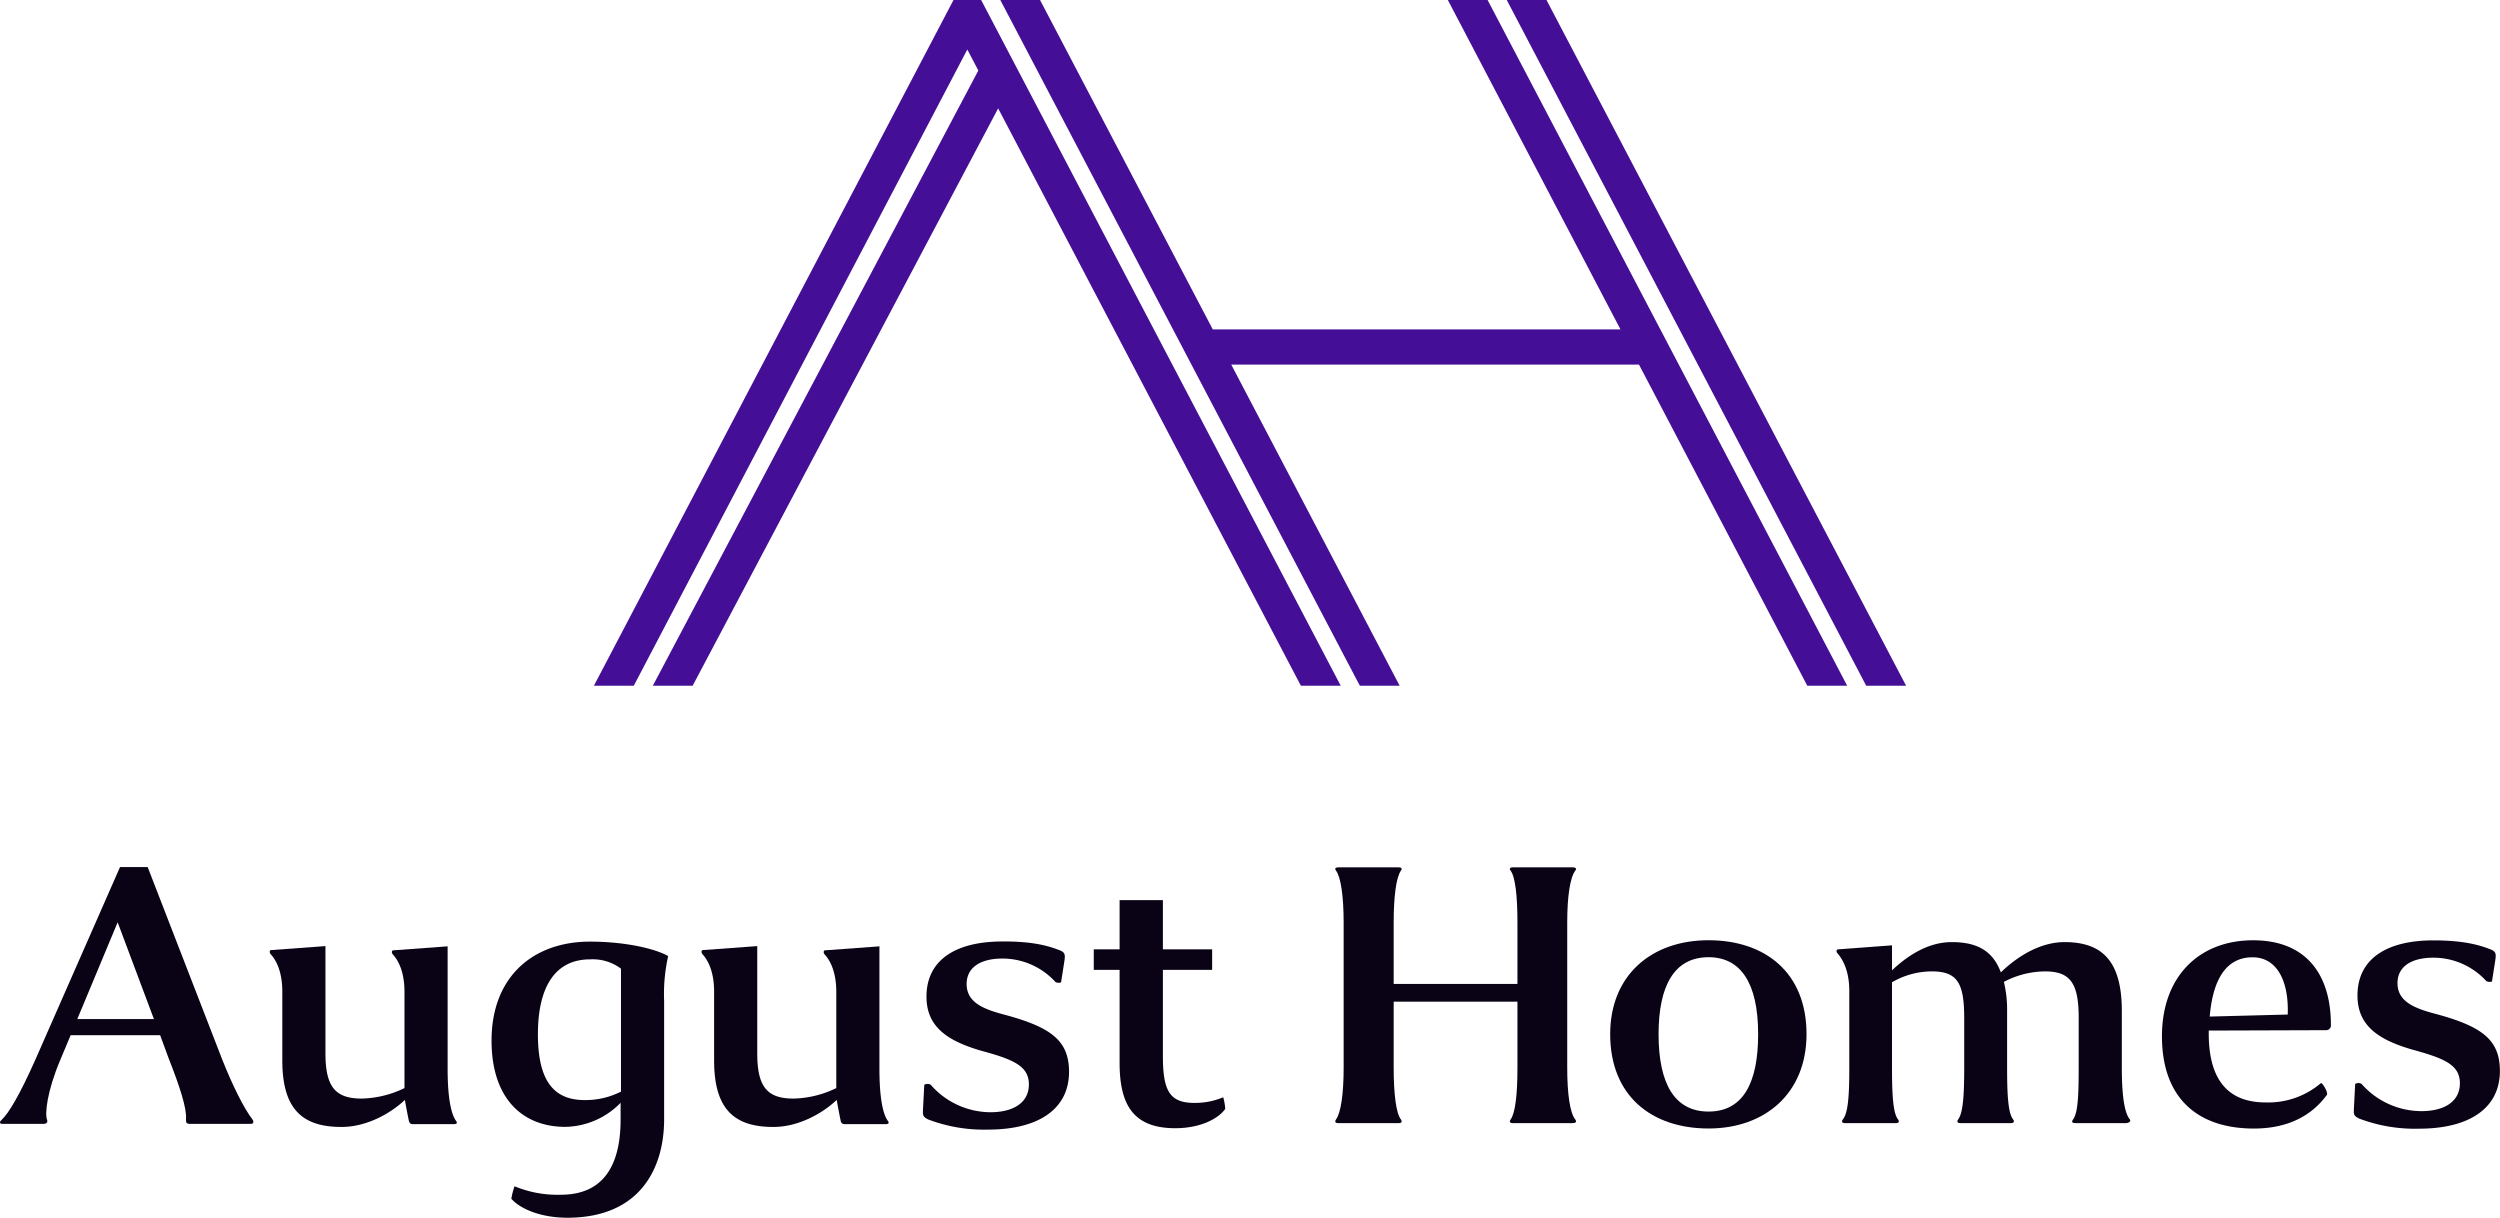 <?xml version="1.0" encoding="UTF-8"?> <svg xmlns="http://www.w3.org/2000/svg" viewBox="0 0 519.74 253.18"><defs><style>.cls-1{fill:#0a0316;}.cls-2{fill:#440f96;}</style></defs><g id="Layer_2" data-name="Layer 2"><g id="Layer_1-2" data-name="Layer 1"><path class="cls-1" d="M67.66,219c0,7,2.1,9.39,7.54,9.39a21.38,21.38,0,0,0,8.89-2.18v-20c0-4.28-1.34-6.62-2.43-7.8-.34-.42-.17-.84.08-.84l11.32-.83v25.48c0,6.12.75,9.47,1.76,10.81.25.34.25.67-.42.67H85.77c-.51,0-.67-.33-.76-.67s-.67-3.35-.84-4.36c-3,2.85-8,5.62-13.16,5.62-8,0-12.32-3.52-12.32-13.83V206.16c0-4.28-1.34-6.62-2.43-7.8-.33-.42-.17-.84.09-.84l11.31-.83Z"></path><path class="cls-1" d="M122.65,195.76c7,0,13.32,1.35,16.26,3a35.8,35.8,0,0,0-.84,9.31v24.64c0,9.89-4.78,20.45-20.12,20.45-5.53,0-9.8-1.84-11.65-3.94a15.79,15.79,0,0,1,.67-2.6,23.23,23.23,0,0,0,9.64,1.76c10.56,0,12.41-8.71,12.41-15.67v-3.44a16.42,16.42,0,0,1-11.49,5c-8.88,0-15.34-5.87-15.34-17.94C102.19,203.06,110.83,195.76,122.65,195.76Zm6.45,31.18V201.38a9.77,9.77,0,0,0-6.45-1.93c-7,0-10.82,5.37-10.82,15.59,0,10.4,3.86,13.66,9.73,13.66A16.26,16.26,0,0,0,129.1,226.94Z"></path><path class="cls-1" d="M157.43,219c0,7,2.1,9.39,7.55,9.39a21.33,21.33,0,0,0,8.88-2.18v-20c0-4.28-1.34-6.62-2.43-7.8-.33-.42-.17-.84.08-.84l11.32-.83v25.48c0,6.12.75,9.47,1.76,10.81.25.34.25.67-.42.67h-8.63a.75.75,0,0,1-.76-.67c-.08-.34-.67-3.35-.83-4.36-3,2.85-8,5.62-13.16,5.62-8,0-12.33-3.52-12.33-13.83V206.16c0-4.28-1.34-6.62-2.43-7.8-.33-.42-.16-.84.09-.84l11.31-.83Z"></path><path class="cls-1" d="M220,197.44c1.43.5,1.51.92,1.26,2.51l-.67,4.28a1.43,1.43,0,0,1-1.17-.08,14.88,14.88,0,0,0-11-4.87c-4.7,0-7.46,1.93-7.46,5.28,0,3.78,3.35,5.2,7.79,6.37,9.72,2.6,13.5,5.37,13.5,11.91,0,7.63-6.21,12-16.85,12a32.58,32.58,0,0,1-12.41-2.1c-1.17-.59-1.17-.84-1.09-2.35l.25-4.86a1.31,1.31,0,0,1,1.35,0,16.58,16.58,0,0,0,12.4,5.7c4.7,0,8-1.93,8-5.78s-3.26-5.2-9.89-7c-6.87-2-11.4-4.87-11.4-11.24,0-7.79,6.29-11.48,15.76-11.48C214.51,195.68,217.78,196.6,220,197.44Z"></path><path class="cls-1" d="M9.07,233.65H.44c-.51,0-.59-.42-.17-.76,1.59-1.5,3.77-5.19,7-12.4l17.68-40.23H30.7l15.42,39.81c2.18,5.53,4.61,10.4,6.37,12.66.25.33.33.92-.34.92H39.58c-.84,0-.92-.25-.92-.92.25-2.18-1.34-7-3.61-12.74l-1.76-4.78H14.69l-2.18,5.2c-2.69,6.37-3.27,11.23-2.69,12.48C9.91,233.23,9.74,233.65,9.07,233.65Zm7-21.79H32l-7.54-20.12Z"></path><path class="cls-1" d="M241.76,187.13v10.23H252v4.27H241.76v17.86c0,7.2,1.34,9.8,6.54,9.8a15.13,15.13,0,0,0,6-1.17,10.88,10.88,0,0,1,.42,2.43c-1.43,2-5.11,4-10.39,4-8.64,0-11.57-4.77-11.57-13.58V201.63h-5.37v-4.27h5.37V187.13Z"></path><path class="cls-1" d="M289.74,204.55h25.73V191.81c0-5.37-.42-9.47-1.42-10.81-.26-.25-.26-.68.42-.68H327c.75,0,.75.43.5.68-1.09,1.42-1.68,5.36-1.68,10.81V222c0,5.45.59,9.48,1.68,10.73.25.34.25.76-.5.76H314.47c-.68,0-.68-.42-.42-.76,1-1.34,1.42-5.36,1.42-10.73V208.24H289.74V222c0,5.37.5,9.48,1.51,10.73.25.34.25.76-.42.76H278.17c-.67,0-.67-.42-.42-.76,1-1.34,1.59-5.28,1.59-10.73V191.81c0-5.45-.58-9.47-1.59-10.81-.25-.25-.25-.68.42-.68h12.66c.67,0,.67.43.42.68-1,1.42-1.51,5.44-1.51,10.81Z"></path><path class="cls-1" d="M334.75,215c0-12.24,8.55-19.53,20.45-19.53,11.74,0,20.37,6.7,20.37,19.53,0,12.23-8.55,19.61-20.37,19.61S334.75,227.85,334.75,215Zm10.06,0c0,10.47,3.44,16.09,10.39,16.09,7.21,0,10.31-6,10.31-16.09,0-10.73-3.69-16-10.31-16C348,199,344.81,205.05,344.81,215Z"></path><path class="cls-1" d="M384.46,206c0-4.27-1.43-6.62-2.43-7.79-.42-.42-.17-.84.08-.84l11.23-.84v5.2c3.1-2.93,7.38-5.87,12.41-5.87,5.36,0,8.55,1.85,10.22,6.29,3.1-3,7.88-6.29,13.25-6.29,7.88,0,11.9,4,11.9,14.33V222c0,6,.59,9.48,1.68,10.73.25.34-.17.76-.84.76H431.4c-.76,0-.67-.42-.42-.76,1-1.34,1.17-4.86,1.17-10.73V211.59c0-7.21-1.76-9.64-7-9.64a18.53,18.53,0,0,0-8.55,2.18,24.44,24.44,0,0,1,.67,6V222c0,6,.25,9.48,1.26,10.73.25.34.25.76-.5.76H407.51c-.67,0-.67-.42-.42-.76,1-1.34,1.26-4.86,1.26-10.73V211.59c0-7.21-1.43-9.64-6.71-9.64a16.47,16.47,0,0,0-8.3,2.26V222c0,5.87.25,9.48,1.26,10.73.25.34.25.76-.42.76H383.53c-.67,0-.67-.42-.41-.76,1.08-1.34,1.34-4.77,1.34-10.73Z"></path><path class="cls-1" d="M471,229.19a16.86,16.86,0,0,0,11.49-4c.25-.25,1.59,1.93,1.26,2.43-3.19,4.36-8.14,7-15.18,7-11.82,0-19.11-6.45-19.11-19.19,0-12.41,7.71-19.95,18.95-19.95s16.17,7.37,16.17,17.52a1,1,0,0,1-1.09,1.17l-24.3.08v1C459.31,225.5,464.09,229.19,471,229.19Zm-11.65-17.85,16.26-.42c.26-7.13-2.34-11.9-7.29-11.9C462.91,199,460.06,203.46,459.39,211.34Z"></path><path class="cls-1" d="M517.48,197.26c1.43.5,1.51.92,1.26,2.51l-.67,4.28a1.45,1.45,0,0,1-1.18-.09,14.88,14.88,0,0,0-11-4.86c-4.69,0-7.46,1.93-7.46,5.28,0,3.77,3.36,5.2,7.8,6.37,9.72,2.6,13.49,5.37,13.49,11.9,0,7.63-6.2,12-16.84,12a32.58,32.58,0,0,1-12.41-2.1c-1.17-.58-1.17-.83-1.09-2.34l.25-4.86a1.29,1.29,0,0,1,1.34,0A16.62,16.62,0,0,0,503.4,231c4.69,0,8-1.93,8-5.79s-3.27-5.19-9.89-7c-6.87-2-11.4-4.86-11.4-11.23,0-7.8,6.29-11.48,15.76-11.48C512,195.5,515.3,196.42,517.48,197.26Z"></path><polygon class="cls-2" points="203.97 0 198.23 0 123.47 142.56 131.76 142.56 201.1 10.29 203.39 14.66 135.72 142.56 144 142.56 207.51 22.53 270.17 142.03 270.46 142.56 278.73 142.56 204.26 0.54 203.97 0"></polygon><polygon class="cls-2" points="309.26 0 301 0 336.89 68.48 252.13 68.48 216.22 0 207.96 0 282.02 141.26 282.71 142.56 290.98 142.56 255.97 75.8 340.74 75.8 375.73 142.56 384.02 142.56 309.55 0.54 309.26 0"></polygon><polygon class="cls-2" points="321.51 0 313.25 0 387.7 142.03 387.98 142.56 396.27 142.56 321.51 0"></polygon></g></g></svg> 